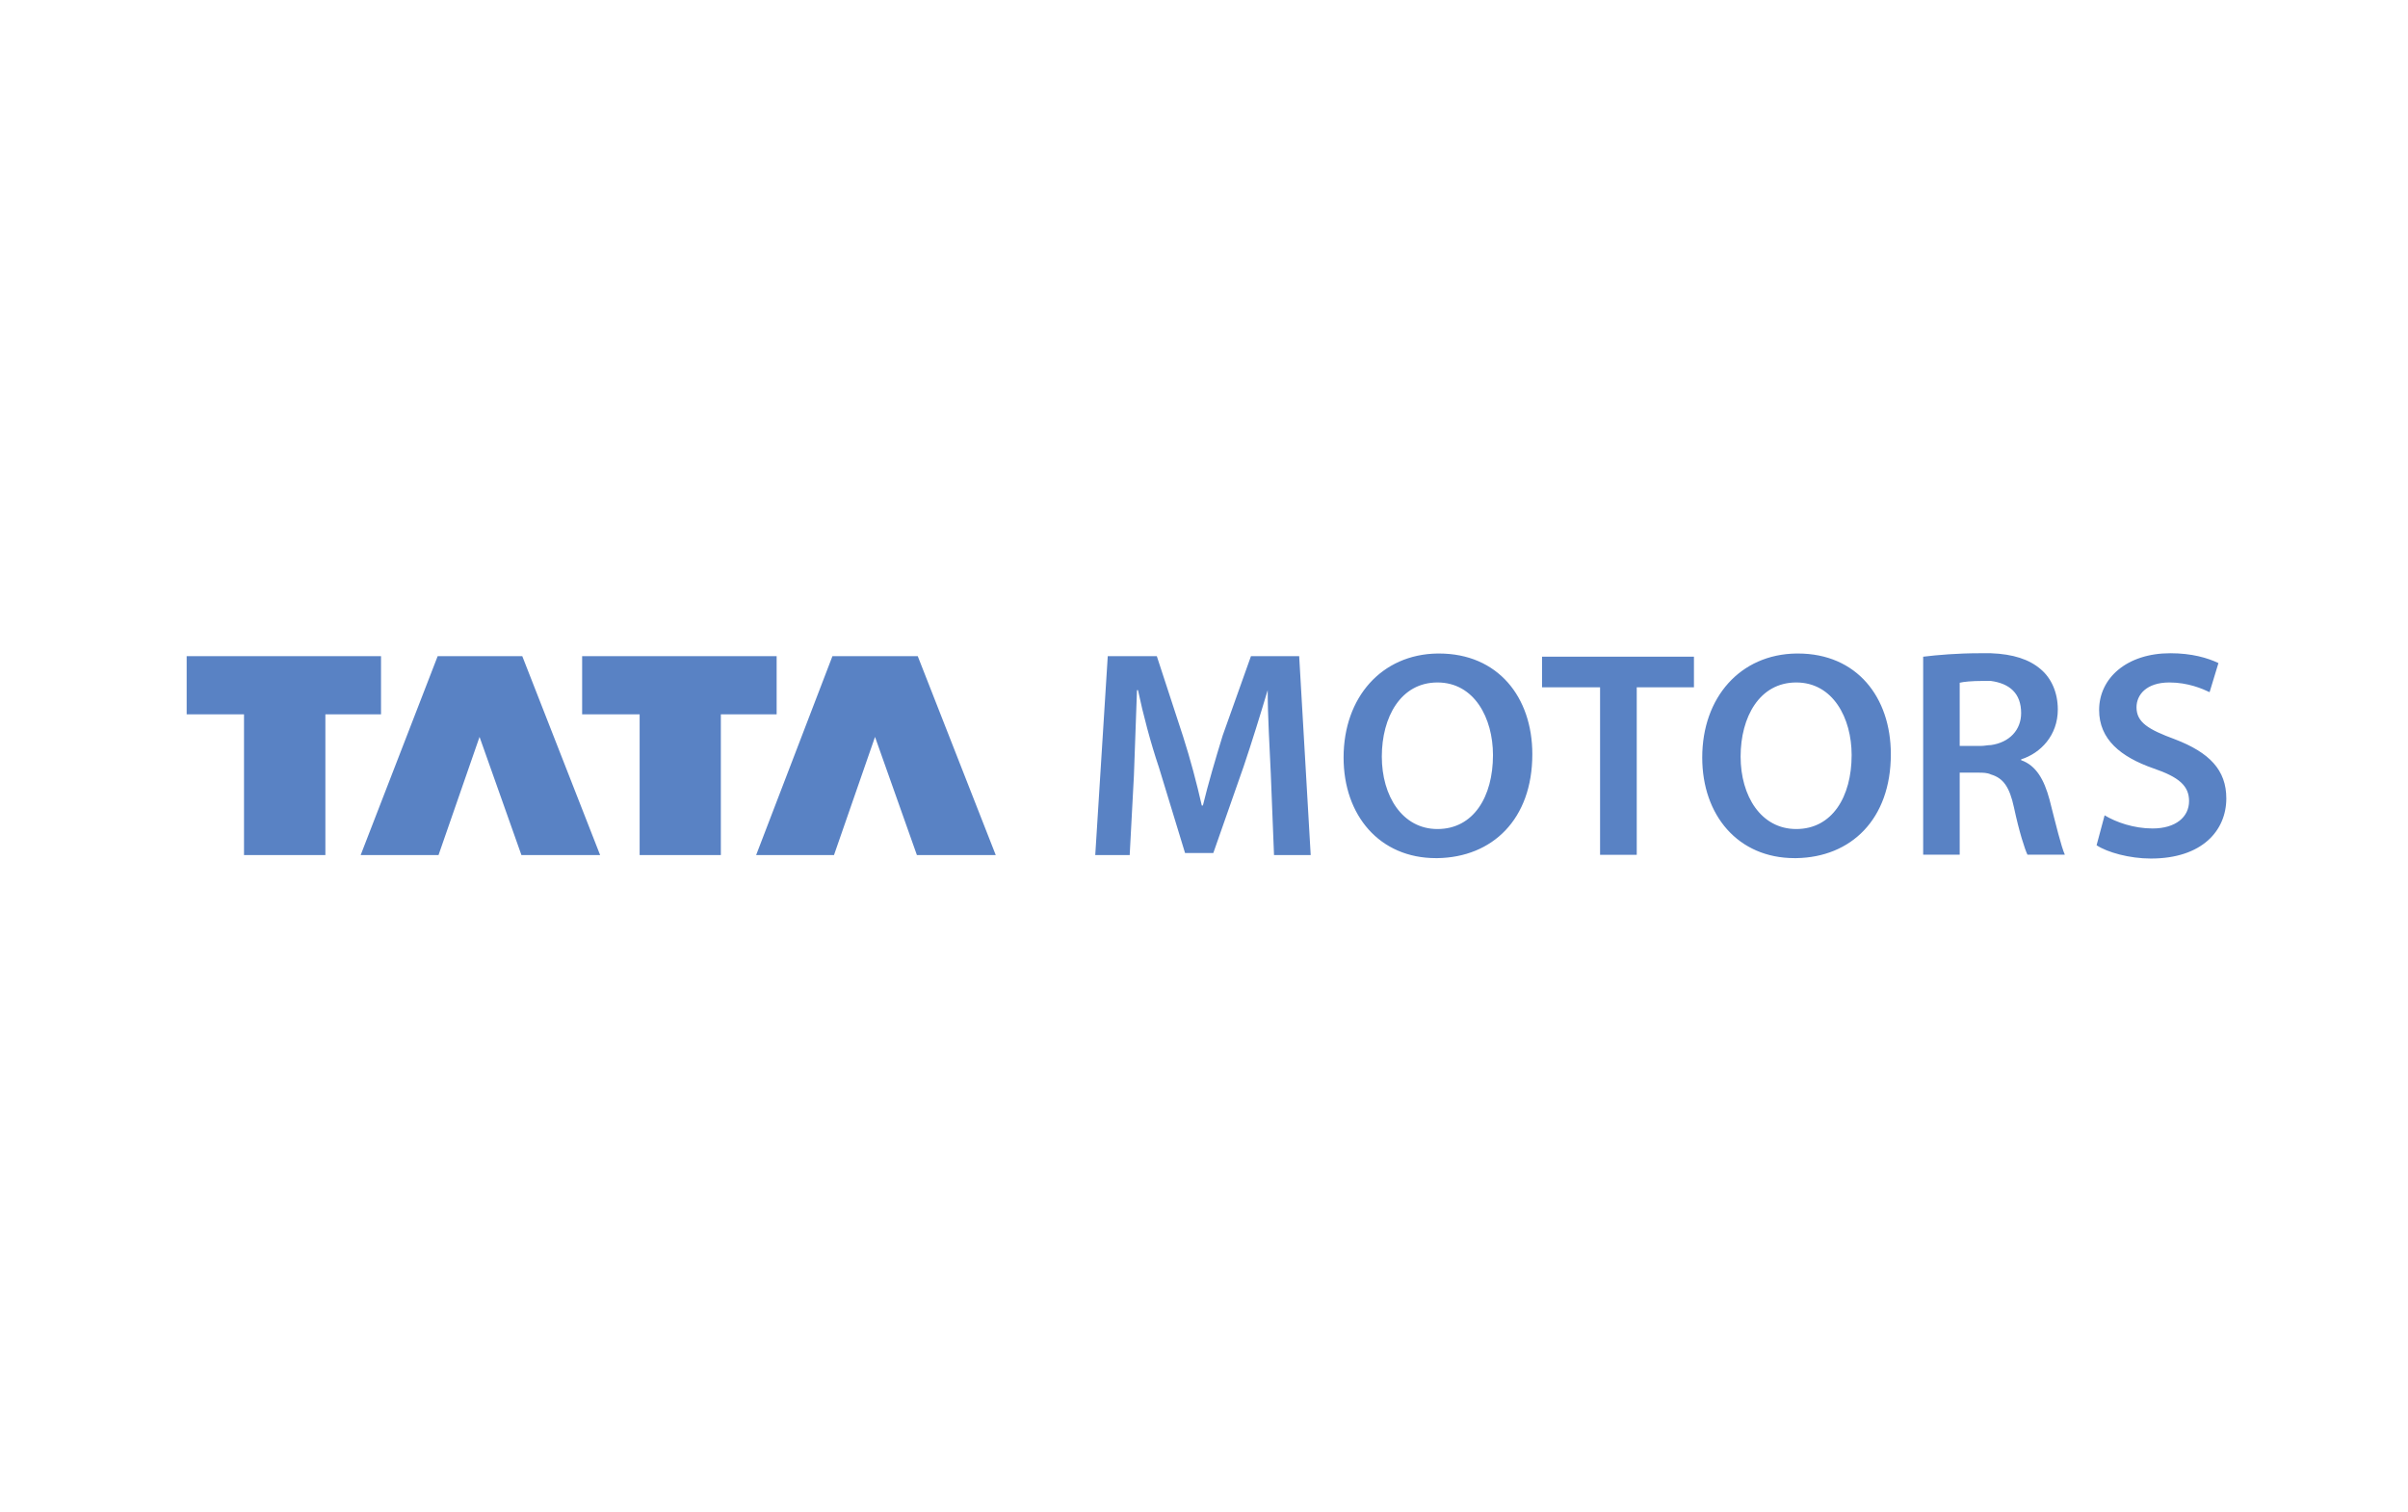 <svg xmlns="http://www.w3.org/2000/svg" width="129" height="81" viewBox="0 0 129 81" fill="none"><rect width="129" height="81" fill="white"></rect><path d="M106.031 35C104.892 35 103.792 35.091 103.027 35.186V45.792H104.984V41.398H105.986C106.226 41.398 106.465 41.402 106.656 41.495C107.317 41.69 107.653 42.16 107.891 43.261C108.177 44.597 108.474 45.505 108.613 45.792H110.616C110.423 45.363 110.134 44.17 109.795 42.838C109.511 41.785 109.084 41.013 108.275 40.73V40.686C109.321 40.354 110.24 39.4 110.24 38.014C110.24 37.103 109.893 36.334 109.321 35.854C108.706 35.328 107.849 35.045 106.656 35H106.031V35ZM116.27 35C113.934 35 112.453 36.334 112.453 38.043C112.453 39.608 113.599 40.553 115.359 41.168C116.745 41.64 117.271 42.115 117.271 42.92C117.271 43.773 116.559 44.389 115.314 44.389C114.314 44.389 113.366 44.058 112.747 43.684L112.317 45.288C112.889 45.668 114.08 46 115.224 46C117.988 46 119.267 44.486 119.267 42.779C119.267 41.263 118.372 40.322 116.511 39.609C115.085 39.082 114.456 38.703 114.456 37.895C114.456 37.234 114.98 36.566 116.217 36.566C117.217 36.566 117.99 36.904 118.371 37.086L118.845 35.527C118.269 35.25 117.416 35 116.27 35V35ZM77.007 35.015C74.028 35.057 71.978 37.35 71.978 40.589C71.978 43.688 73.906 45.978 76.924 45.978H77.007C79.943 45.934 82.089 43.904 82.089 40.411C82.089 37.348 80.245 35.015 77.09 35.015H77.007ZM96.228 35.015C93.245 35.057 91.191 37.35 91.191 40.589C91.191 43.688 93.115 45.978 96.138 45.978H96.228C99.155 45.934 101.295 43.904 101.295 40.411C101.295 37.348 99.464 35.015 96.319 35.015H96.228ZM10 35.156V38.273H13.072V45.815H17.431V38.273H20.412V35.156H10ZM23.447 35.156L19.321 45.815H23.492L25.69 39.483L27.934 45.815H32.15L27.979 35.156H23.447ZM31.186 35.156V38.273H34.266V45.815H38.617V38.273H41.606V35.156H31.186ZM44.595 35.156L40.507 45.815H44.678L46.876 39.483L49.12 45.815H53.344L49.165 35.156L44.595 35.156ZM59.344 35.156L58.674 45.815H60.519L60.745 41.562C60.8 40.063 60.857 38.351 60.91 36.975H60.963C61.243 38.298 61.638 39.788 62.085 41.116L63.485 45.703H64.999L66.625 41.064C67.072 39.739 67.517 38.298 67.912 36.974C67.912 38.41 68.019 40.066 68.078 41.45L68.251 45.815H70.216L69.599 35.156H67.016L65.503 39.402C65.112 40.674 64.724 41.995 64.441 43.157H64.381C64.106 41.944 63.769 40.678 63.38 39.461L61.972 35.156H59.344ZM82.609 35.186V36.826H85.718V45.8H87.683V36.826H90.747V35.186H82.609ZM106.227 36.485H106.656C107.656 36.621 108.275 37.147 108.275 38.207C108.275 39.106 107.656 39.778 106.656 39.921C106.465 39.921 106.32 39.966 106.129 39.966H104.984V36.581C105.173 36.531 105.61 36.484 106.227 36.484V36.485ZM77.007 36.566C78.979 36.566 79.981 38.47 79.981 40.456C79.981 42.696 78.934 44.419 77.007 44.419C75.127 44.419 74.026 42.65 74.026 40.537C74.026 38.425 75.037 36.566 77.007 36.566ZM96.228 36.566C98.193 36.566 99.195 38.47 99.195 40.456C99.195 42.696 98.148 44.419 96.228 44.419C94.339 44.419 93.247 42.65 93.247 40.537C93.247 38.425 94.254 36.566 96.228 36.566Z" fill="#5982C4"></path></svg>